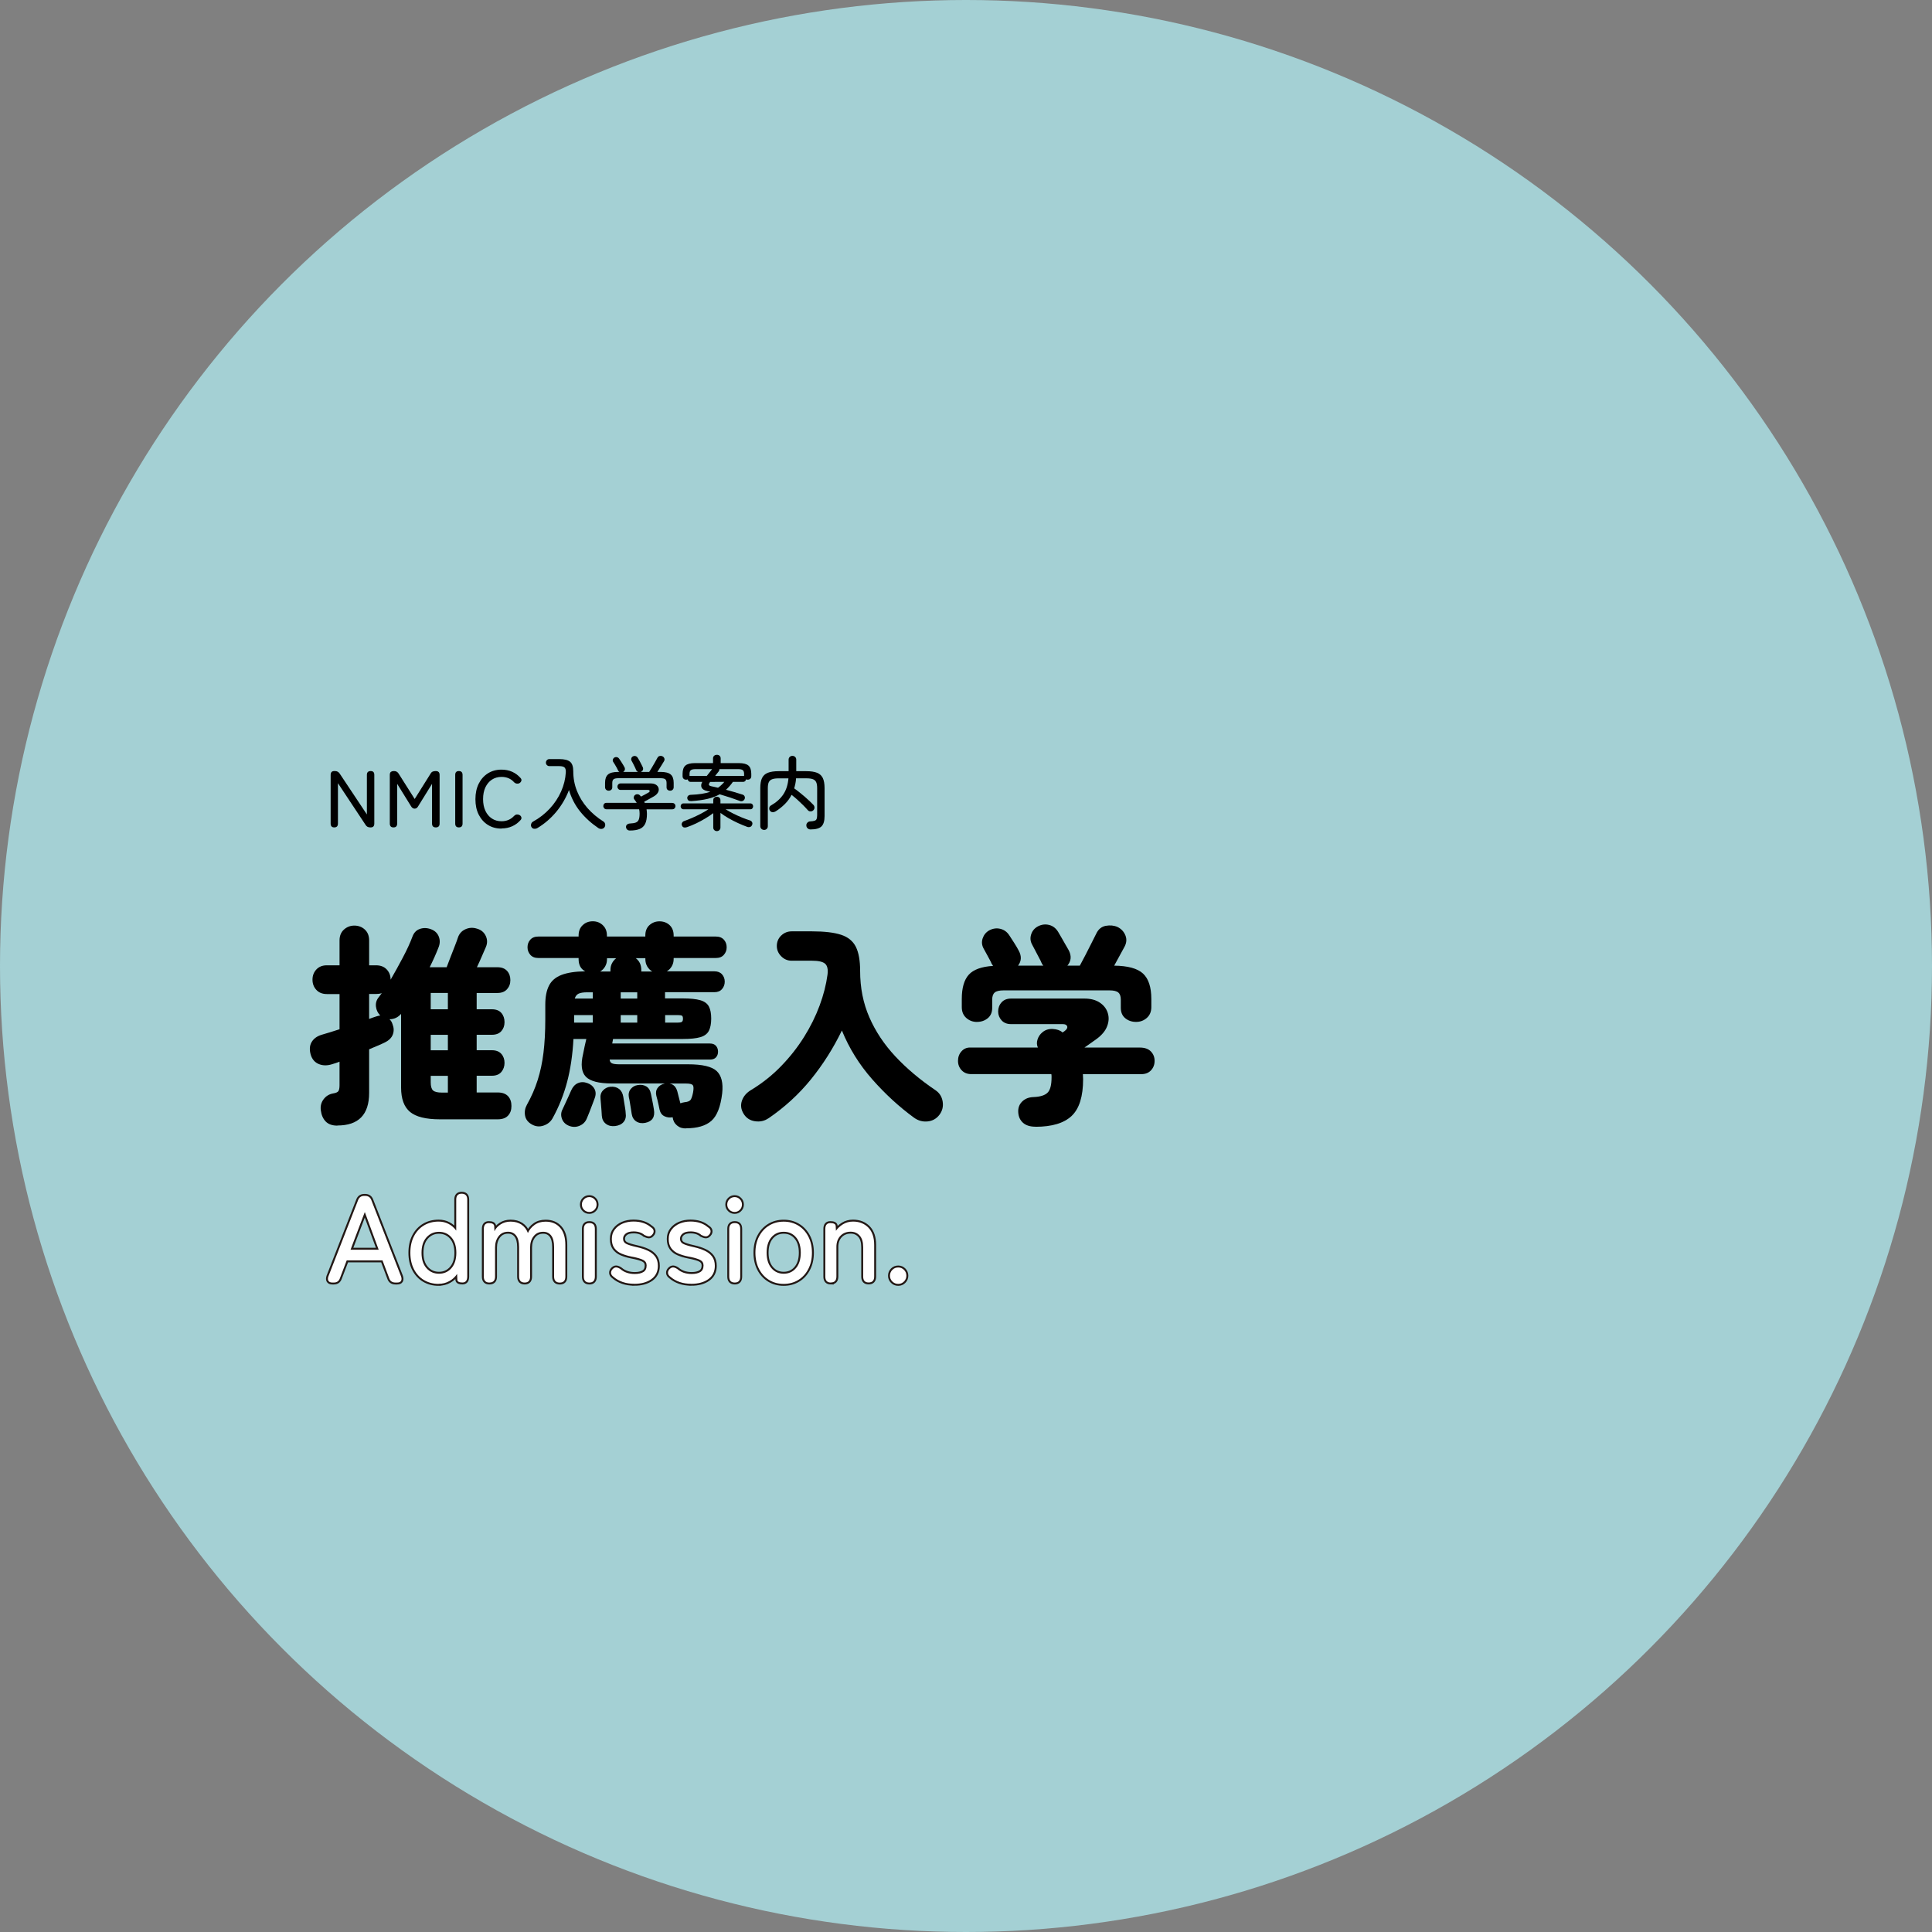 <?xml version="1.0" encoding="UTF-8"?>
<svg id="_レイヤー_2" data-name="レイヤー 2" xmlns="http://www.w3.org/2000/svg" viewBox="0 0 500 500">
  <rect x="0" y="0" width="500" height="500" fill="#808080" stroke="none"/>
  <defs>
    <style>
      .cls-1, .cls-2, .cls-3 {
        stroke-width: 0px;
      }

      .cls-4 {
        fill: none;
        stroke: #231815;
      }

      .cls-2 {
        fill: #a4d0d4;
      }

      .cls-3 {
        fill: #fff;
      }
    </style>
  </defs>
  <g id="char">
    <circle class="cls-2" cx="250" cy="250" r="250"/>
    <g>
      <path class="cls-1" d="M87.31,291.31c-1.33,0-2.34-.36-3.03-1.08s-1.1-1.68-1.25-2.86c-.15-1.07.08-2.03.7-2.86.61-.83,1.43-1.34,2.47-1.53.7-.11,1.16-.31,1.36-.58.2-.28.31-.79.31-1.53v-6.11c-.3.11-.59.22-.89.33-.3.11-.59.2-.89.28-1.3.44-2.47.45-3.53.03s-1.77-1.23-2.14-2.42c-.37-1.3-.3-2.39.22-3.28.52-.89,1.37-1.52,2.56-1.89,1.3-.37,2.85-.85,4.67-1.44v-9.11h-3.28c-1.15,0-2.06-.36-2.72-1.08-.67-.72-1-1.6-1-2.64s.33-1.92,1-2.64c.67-.72,1.57-1.08,2.72-1.08h3.28v-6.44c0-1.18.38-2.12,1.14-2.81.76-.68,1.66-1.03,2.69-1.03s1.98.34,2.72,1.03c.74.69,1.11,1.62,1.11,2.81v6.44h1.78c1.18,0,2.11.36,2.78,1.08.67.72,1,1.6,1,2.64,1.07-1.85,2.14-3.78,3.19-5.78,1.06-2,1.88-3.8,2.47-5.39.37-1,1.01-1.66,1.92-1.97.91-.31,1.86-.29,2.86.08,1,.37,1.68,1.01,2.03,1.92.35.91.32,1.84-.08,2.81-.3.78-.64,1.6-1.03,2.47-.39.87-.81,1.75-1.25,2.64h4.39c.22-.59.54-1.42.94-2.47s.81-2.08,1.2-3.08.64-1.68.75-2.05c.33-1.04.98-1.78,1.94-2.22s1.96-.5,3-.17c1.07.3,1.83.92,2.28,1.86s.46,1.9.06,2.86c-.26.59-.61,1.41-1.06,2.44-.44,1.04-.87,1.98-1.28,2.83h5.33c1.07,0,1.9.32,2.47.94.57.63.86,1.43.86,2.39s-.29,1.71-.86,2.36c-.58.65-1.4.97-2.47.97h-5.39v4.22h3.94c1.07,0,1.89.31,2.44.94s.83,1.43.83,2.39-.28,1.7-.83,2.33c-.56.63-1.37.94-2.44.94h-3.94v4h3.94c1.07,0,1.89.32,2.44.94.56.63.83,1.41.83,2.33s-.28,1.71-.83,2.36-1.37.97-2.44.97h-3.94v4.33h5.44c1.18,0,2.07.32,2.67.95.59.63.89,1.48.89,2.55s-.3,1.87-.89,2.5c-.59.63-1.48.95-2.67.95h-14.94c-3.63,0-6.21-.64-7.75-1.92-1.54-1.28-2.31-3.38-2.31-6.31v-19.06c-.82.93-1.82,1.39-3,1.39.37.33.63.76.78,1.28.37.93.4,1.81.08,2.67-.31.85-1.01,1.54-2.08,2.06-.52.26-1.13.54-1.83.83-.7.3-1.44.61-2.22.94v11.28c0,5.63-2.74,8.44-8.22,8.44ZM95.53,263.7c.3-.11.59-.22.89-.33s.57-.2.83-.28c.19-.07.38-.13.58-.17.2-.04.4-.07.58-.11-.63-.63-1-1.39-1.11-2.28-.11-.89.11-1.68.67-2.39.15-.19.29-.37.42-.56.13-.19.27-.37.42-.56-.41.15-.91.22-1.5.22h-1.78v6.45ZM111.47,261.2h4.44v-4.22h-4.44v4.22ZM111.47,271.81h4.44v-4h-4.44v4ZM114.36,282.76h1.55v-4.33h-4.44v1.67c0,1.04.2,1.74.61,2.11.41.37,1.17.55,2.28.55Z"/>
      <path class="cls-1" d="M177.58,292.03c-.93.04-1.71-.21-2.36-.75-.65-.54-1.03-1.25-1.14-2.14-.74.15-1.45.06-2.11-.25-.67-.32-1.09-.9-1.28-1.75-.04-.22-.11-.58-.22-1.06l-.33-1.44c-.11-.48-.2-.83-.28-1.06-.19-.81-.07-1.5.36-2.06.42-.56.99-.91,1.69-1.06.04-.04.09-.06.17-.06h-13.72c-3.37,0-5.62-.58-6.75-1.75-1.13-1.17-1.36-3.14-.7-5.92.11-.59.24-1.23.39-1.92.15-.69.3-1.32.44-1.92h-3.33c-.22,4.11-.77,7.82-1.64,11.11-.87,3.3-2.12,6.43-3.75,9.39-.52.93-1.3,1.56-2.36,1.92-1.05.35-2.06.25-3.03-.31-1-.56-1.58-1.33-1.75-2.31-.17-.98,0-1.9.47-2.75,1.18-2.11,2.12-4.25,2.8-6.42.69-2.17,1.19-4.52,1.5-7.06.31-2.54.47-5.43.47-8.69v-3.78c0-2,.31-3.63.95-4.89.63-1.26,1.7-2.19,3.22-2.78,1.52-.59,3.57-.91,6.17-.94-1.15-.59-1.72-1.65-1.72-3.17v-.28h-10.44c-.89,0-1.58-.28-2.06-.83-.48-.56-.72-1.2-.72-1.94,0-.78.24-1.44.72-1.97.48-.54,1.17-.81,2.06-.81h10.44v-.28c0-1.11.35-2,1.06-2.67.7-.67,1.57-1,2.61-1s1.86.33,2.58,1,1.08,1.56,1.08,2.67v.28h9.94v-.28c0-1.15.36-2.05,1.08-2.69s1.58-.97,2.58-.97,1.91.32,2.61.97c.7.65,1.06,1.55,1.06,2.69v.28h10.94c.89,0,1.57.27,2.06.81.48.54.72,1.19.72,1.97s-.24,1.39-.72,1.94c-.48.56-1.17.83-2.06.83h-10.94v.28c0,.7-.17,1.33-.5,1.89-.33.56-.76.98-1.28,1.28h12.33c.85,0,1.51.26,1.97.78s.7,1.15.7,1.89-.23,1.38-.7,1.92c-.46.54-1.12.81-1.97.81h-12.78v1.61h4.61c1.96,0,3.47.16,4.53.47,1.06.31,1.79.85,2.2,1.61.41.76.61,1.81.61,3.14s-.21,2.39-.61,3.17c-.41.78-1.14,1.33-2.2,1.64-1.05.31-2.56.47-4.53.47h-18.06l-.22,1.17h25.28c.7,0,1.23.2,1.58.61.35.41.53.91.53,1.5s-.18,1.08-.53,1.47c-.35.39-.88.58-1.58.58h-25.94c.04.48.24.81.61.97.37.17,1,.25,1.89.25h17.78c3.7,0,6.17.58,7.42,1.75,1.24,1.17,1.71,3.08,1.42,5.75-.41,3.48-1.34,5.86-2.8,7.14-1.46,1.28-3.64,1.92-6.53,1.92ZM147.14,291.31c-.85-.37-1.43-.97-1.72-1.81-.3-.83-.24-1.64.17-2.42.15-.3.37-.78.67-1.44.3-.67.6-1.33.92-2,.31-.67.53-1.15.64-1.44.41-.93.99-1.56,1.75-1.89.76-.33,1.58-.33,2.47,0,.85.3,1.46.81,1.83,1.53.37.72.37,1.55,0,2.47-.11.3-.3.8-.56,1.5-.26.7-.53,1.41-.81,2.11-.28.7-.49,1.22-.64,1.56-.37.89-1.01,1.52-1.92,1.89s-1.84.35-2.81-.06ZM148.58,264.65h4.83v-1.94h-4.83v1.94ZM148.75,258.42h4.67v-1.61h-1.5c-.93,0-1.64.11-2.14.33-.5.22-.84.65-1.03,1.28ZM155.31,251.42h2.67v-.33c0-.7.14-1.31.42-1.83.28-.52.64-.94,1.08-1.28h-2.39v.28c0,.7-.17,1.33-.5,1.89-.33.56-.76.98-1.28,1.28ZM159.19,291.42c-.93.11-1.71-.07-2.36-.56-.65-.48-1.01-1.19-1.08-2.11,0-.26-.03-.69-.08-1.28-.05-.59-.1-1.18-.14-1.78s-.07-1.02-.11-1.28c-.11-.89.09-1.62.61-2.19s1.17-.9,1.95-.97c.89-.07,1.63.11,2.22.56s.96,1.13,1.11,2.06c.04.22.1.62.19,1.19.09.58.19,1.15.28,1.72.09.57.14.99.14,1.25.15.96-.03,1.74-.53,2.33-.5.59-1.23.94-2.19,1.06ZM160.64,258.42h4.28v-1.61h-4.28v1.61ZM160.64,264.65h4.28v-1.94h-4.28v1.94ZM167.03,290.59c-.93.18-1.71.06-2.36-.36s-1.05-1.08-1.19-1.97c-.04-.3-.1-.73-.2-1.3-.09-.57-.19-1.15-.28-1.72-.09-.57-.18-.99-.25-1.25-.15-.85,0-1.56.47-2.14.46-.57,1.06-.92,1.8-1.03.85-.15,1.59-.04,2.22.33.63.37,1.04,1.02,1.22,1.94.04.19.11.55.22,1.08.11.54.22,1.09.33,1.67s.19,1.01.22,1.31c.33,1.92-.41,3.07-2.22,3.44ZM165.97,251.42h2.83c-.52-.3-.94-.72-1.28-1.28-.33-.56-.5-1.19-.5-1.89v-.28h-2.5c.96.7,1.45,1.74,1.45,3.11v.33ZM172.14,264.65h3.17c.63,0,1.03-.07,1.19-.22.17-.15.25-.41.25-.78,0-.41-.08-.67-.25-.78s-.56-.17-1.19-.17h-3.17v1.94ZM176.08,285.53c.18-.07.37-.13.55-.17.19-.04.37-.07.56-.11.78-.07,1.29-.28,1.53-.61.24-.33.45-.96.64-1.89.18-.96.17-1.59-.06-1.89-.22-.3-.78-.44-1.67-.44h-4.33c1,.19,1.67.87,2,2.06.07.26.19.73.36,1.42.17.69.31,1.23.42,1.64Z"/>
      <path class="cls-1" d="M198.86,289.42c-1.04.7-2.2.95-3.5.75-1.3-.2-2.28-.86-2.94-1.97-.67-1.11-.8-2.24-.39-3.39.41-1.15,1.22-2.07,2.45-2.78,2.85-1.74,5.42-3.79,7.69-6.14,2.28-2.35,4.25-4.86,5.92-7.53,1.67-2.67,3.01-5.38,4.03-8.14,1.02-2.76,1.69-5.4,2.03-7.92.19-1.41-.02-2.37-.61-2.89-.59-.52-1.72-.78-3.39-.78h-5.28c-1.04,0-1.94-.38-2.69-1.14-.76-.76-1.14-1.66-1.14-2.69s.38-1.97,1.14-2.69c.76-.72,1.66-1.08,2.69-1.08h5.28c3.22,0,5.73.3,7.53.89,1.8.59,3.06,1.63,3.81,3.11.74,1.48,1.11,3.56,1.11,6.22,0,4.37.79,8.38,2.39,12.03,1.59,3.65,3.84,7.03,6.75,10.14,2.91,3.11,6.36,6.02,10.36,8.72,1.04.7,1.66,1.69,1.86,2.94.2,1.26-.07,2.39-.81,3.39-.78,1.04-1.8,1.62-3.08,1.75-1.28.13-2.45-.19-3.53-.97-3.85-2.81-7.45-6.12-10.8-9.92-3.35-3.8-5.97-8.01-7.86-12.64-2.22,4.59-4.9,8.81-8.03,12.67-3.13,3.85-6.79,7.2-10.97,10.06Z"/>
      <path class="cls-1" d="M267.97,291.59c-1.37,0-2.44-.33-3.2-1-.76-.67-1.18-1.58-1.25-2.72-.07-1.11.26-2.04,1-2.78.74-.74,1.72-1.13,2.95-1.17,1.74-.07,2.95-.45,3.64-1.14.69-.68,1.03-1.99,1.03-3.92v-.44c0-.15-.02-.3-.05-.44h-20.72c-1.04,0-1.87-.33-2.5-1-.63-.67-.94-1.48-.94-2.44s.3-1.78.89-2.44c.59-.67,1.33-1,2.22-1h17.56c-.3-.67-.33-1.37-.08-2.11.24-.74.66-1.35,1.25-1.83.74-.63,1.64-.92,2.7-.86,1.05.06,1.88.34,2.47.86v.06c.18-.11.33-.2.44-.28.11-.07.19-.13.22-.17.52-.41.71-.8.58-1.17s-.51-.56-1.14-.56h-13.39c-1.04,0-1.85-.32-2.44-.97-.59-.65-.89-1.42-.89-2.31s.3-1.71.89-2.36c.59-.65,1.41-.97,2.44-.97h19c1.59,0,2.91.34,3.95,1.03,1.04.69,1.73,1.57,2.08,2.67.35,1.09.31,2.23-.14,3.42-.44,1.19-1.33,2.28-2.67,3.28-.56.41-1.1.8-1.64,1.17-.54.37-1.07.74-1.58,1.11h14.33c1.26,0,2.21.33,2.86,1,.65.67.97,1.48.97,2.44s-.31,1.78-.92,2.44-1.45,1-2.53,1h-15.11c0,.22,0,.44.03.67.02.22.03.43.03.61,0,4.48-.99,7.66-2.97,9.53-1.98,1.87-5.1,2.81-9.36,2.81ZM252.86,264.48c-1.07,0-2-.34-2.78-1.03-.78-.69-1.17-1.62-1.17-2.81v-2.11c0-2.85.6-4.94,1.81-6.28,1.2-1.33,3.3-2.09,6.3-2.28-.07-.07-.14-.17-.19-.28-.06-.11-.12-.2-.2-.28-.07-.22-.26-.6-.55-1.14-.3-.54-.59-1.08-.89-1.64-.3-.56-.5-.93-.61-1.11-.48-.85-.58-1.73-.28-2.64.3-.91.85-1.6,1.67-2.08.96-.52,1.93-.66,2.92-.42s1.77.82,2.36,1.75c.3.44.7,1.07,1.22,1.89.52.82.91,1.48,1.17,2,.78,1.41.72,2.7-.17,3.89h6.55c-.22-.22-.39-.48-.5-.78-.07-.22-.3-.68-.67-1.36-.37-.68-.73-1.37-1.08-2.06-.35-.68-.58-1.12-.69-1.31-.45-.85-.51-1.73-.2-2.64.31-.91.9-1.58,1.75-2.03.93-.48,1.88-.6,2.86-.36.98.24,1.77.84,2.36,1.81.19.3.45.76.81,1.39.35.63.71,1.26,1.08,1.89.37.63.65,1.11.83,1.44.78,1.48.67,2.82-.33,4h3.22c.41-.74.89-1.65,1.44-2.72s1.09-2.13,1.61-3.17c.52-1.04.91-1.81,1.17-2.33.55-1.19,1.39-1.88,2.5-2.08,1.11-.2,2.13-.1,3.05.31.96.48,1.64,1.21,2.03,2.19.39.98.29,1.99-.3,3.03l-2.61,4.78c3.52.04,6,.71,7.44,2.03s2.17,3.51,2.17,6.58v2.11c0,1.19-.39,2.12-1.17,2.81s-1.7,1.03-2.78,1.03-2-.31-2.78-.94-1.17-1.54-1.17-2.72v-2.11c0-.85-.21-1.46-.64-1.83-.43-.37-1.18-.56-2.25-.56h-27.45c-1.11,0-1.88.19-2.3.56-.43.37-.64.98-.64,1.83v2.11c0,1.19-.39,2.09-1.17,2.72-.78.63-1.7.94-2.78.94Z"/>
    </g>
    <g>
      <path class="cls-1" d="M86.51,214.13c-.62,0-.94-.33-.94-1v-12.58c0-.67.31-1,.94-1h.21c.5,0,.9.22,1.19.65l7.04,10.58v-10.23c0-.67.33-1,.98-1s.94.33.94,1v12.58c0,.67-.31,1-.92,1h-.15c-.54,0-.94-.22-1.19-.65l-7.15-10.79v10.44c0,.67-.32,1-.96,1Z"/>
      <path class="cls-1" d="M101.84,214.13c-.64,0-.96-.33-.96-1v-12.58c0-.38.09-.64.28-.78.19-.15.47-.22.84-.22.51,0,.9.22,1.17.67l4.15,6.56,4.1-6.54c.15-.28.34-.46.55-.55.21-.09.48-.14.8-.14.67,0,1,.33,1,1v12.58c0,.67-.33,1-.98,1s-.98-.33-.98-1v-10.27l-3.56,5.75c-.24.44-.55.67-.94.67s-.7-.22-.96-.67l-3.56-5.75v10.27c0,.67-.32,1-.96,1Z"/>
      <path class="cls-1" d="M118.75,214.13c-.62,0-.94-.33-.94-1v-12.58c0-.67.31-1,.94-1s.96.33.96,1v12.58c0,.67-.32,1-.96,1Z"/>
      <path class="cls-1" d="M129.79,214.44c-1.32,0-2.49-.31-3.5-.94s-1.81-1.51-2.39-2.65c-.58-1.14-.86-2.48-.86-4.02s.29-2.89.86-4.03c.58-1.15,1.37-2.03,2.39-2.67,1.01-.63,2.18-.95,3.5-.95,1.01,0,1.94.19,2.77.56.83.38,1.55.91,2.15,1.6.22.24.29.48.22.72-.08.24-.23.44-.45.59l-.08.04c-.15.1-.36.14-.62.11-.26-.02-.5-.14-.72-.34-.82-.93-1.91-1.4-3.27-1.4-.94,0-1.77.24-2.49.71-.72.47-1.27,1.14-1.68,1.99-.4.85-.6,1.87-.6,3.05s.2,2.18.6,3.03c.4.85.96,1.52,1.68,1.99.71.47,1.54.71,2.49.71,1.33,0,2.42-.47,3.27-1.4.22-.21.45-.33.68-.35.23-.03.45.01.66.12l.04.02c.24.12.4.31.48.56s.02.49-.19.73c-.6.69-1.32,1.23-2.16,1.61s-1.77.57-2.78.57Z"/>
      <path class="cls-1" d="M139.04,214.32c-.26.14-.54.19-.83.16-.29-.03-.51-.18-.67-.45-.14-.24-.17-.49-.08-.77.08-.28.24-.49.48-.62,1.68-.93,3.14-2.07,4.37-3.41,1.23-1.34,2.2-2.81,2.91-4.41.71-1.6,1.11-3.24,1.21-4.92.04-.57-.06-.98-.29-1.24-.24-.26-.71-.39-1.44-.39h-2.52c-.25,0-.46-.09-.64-.26-.17-.17-.26-.39-.26-.64s.09-.47.26-.65c.17-.18.39-.27.64-.27h2.52c1.32,0,2.26.23,2.82.68.56.45.84,1.28.84,2.49,0,1.79.32,3.49.96,5.09s1.54,3.07,2.71,4.41c1.17,1.33,2.54,2.49,4.12,3.48.25.15.4.38.46.68s0,.57-.17.82c-.18.25-.42.39-.73.42-.31.03-.59-.04-.85-.21-1.85-1.25-3.42-2.68-4.73-4.3-1.3-1.62-2.26-3.47-2.88-5.55-.79,2.07-1.89,3.95-3.3,5.65-1.41,1.69-3.04,3.1-4.91,4.21Z"/>
      <path class="cls-1" d="M163.03,214.94c-.3,0-.54-.08-.72-.25s-.27-.38-.3-.65c-.01-.26.08-.48.28-.65.2-.17.46-.26.78-.27.64-.03,1.13-.11,1.49-.25.36-.14.61-.39.75-.76.15-.37.22-.89.22-1.57,0-.39-.04-.76-.12-1.1h-8.44c-.25,0-.45-.08-.6-.25s-.23-.36-.23-.58c0-.24.07-.43.22-.59.14-.16.33-.24.55-.24h7.88c-.1-.15-.19-.3-.29-.44s-.2-.28-.31-.42c-.15-.18-.21-.39-.18-.61.04-.23.14-.41.32-.55.18-.15.39-.22.64-.21.25.01.45.09.58.23.07.06.13.11.18.18.05.06.1.13.16.2.3-.15.64-.33,1.01-.53.37-.2.66-.36.88-.49.26-.14.38-.29.36-.46-.03-.17-.2-.25-.52-.25h-7.02c-.24,0-.43-.08-.58-.25-.15-.17-.23-.36-.23-.58,0-.24.08-.44.23-.6.15-.17.35-.25.58-.25h7.75c.61,0,1.09.12,1.44.35.35.24.57.53.66.9.09.36.04.73-.17,1.1s-.55.71-1.05,1c-.44.25-.86.48-1.25.7s-.8.44-1.25.68l.12.31h7.06c.28,0,.5.08.66.24s.24.36.24.59c0,.22-.08.42-.23.58-.15.17-.36.25-.61.25h-6.64c.03.19.05.39.07.59.02.2.03.4.03.59,0,1.07-.15,1.92-.45,2.55-.3.63-.77,1.08-1.42,1.35-.64.27-1.49.41-2.53.41ZM157.53,204.63c-.26,0-.49-.08-.67-.25-.18-.17-.27-.39-.27-.67v-1.12c0-1,.26-1.72.77-2.16s1.4-.66,2.65-.66h.29c-.17-.11-.29-.24-.35-.4-.07-.17-.19-.39-.34-.68-.16-.28-.32-.57-.49-.85s-.31-.5-.42-.66c-.12-.19-.16-.4-.09-.62s.19-.39.38-.5c.22-.12.45-.16.69-.1s.42.19.56.4c.14.18.29.41.47.69.17.28.34.55.51.82.17.27.3.5.4.7.11.22.14.44.08.67-.06.22-.2.4-.44.54h3.92c-.26-.08-.45-.25-.54-.5-.07-.18-.19-.43-.34-.75-.16-.32-.32-.64-.47-.95-.15-.31-.28-.54-.38-.7-.11-.19-.13-.41-.06-.64.07-.23.21-.39.42-.49.22-.11.45-.14.68-.07.23.06.41.21.55.43.12.18.27.42.44.73.17.31.33.61.48.92.15.31.28.56.38.77.11.22.13.45.06.68-.07.23-.24.41-.5.53-.01.01-.03.02-.05.02s-.04,0-.05.02h2.21c.19-.31.43-.69.71-1.16.28-.47.55-.93.81-1.39.26-.46.46-.82.6-1.08.14-.28.34-.44.59-.5.26-.06.5-.03.72.08.24.11.4.29.49.53.09.24.06.48-.07.72-.22.38-.5.82-.82,1.34-.33.52-.63,1-.91,1.45h.81c1.24,0,2.12.22,2.63.66.52.44.78,1.16.78,2.16v1.12c0,.28-.09.5-.26.67s-.39.25-.66.25-.48-.08-.66-.23-.26-.37-.26-.65v-1.12c0-.46-.12-.78-.34-.96-.23-.18-.65-.27-1.26-.27h-10.85c-.61,0-1.03.09-1.26.27-.23.18-.34.5-.34.96v1.12c0,.28-.09.49-.27.65-.18.15-.4.23-.65.23Z"/>
      <path class="cls-1" d="M185.53,215.09c-.26,0-.49-.09-.67-.26-.18-.17-.27-.4-.27-.68v-3.71c-.61.46-1.3.92-2.06,1.38s-1.55.88-2.36,1.27-1.61.71-2.39.98c-.28.1-.53.12-.76.07s-.4-.2-.51-.45c-.12-.24-.13-.47-.01-.71.12-.24.29-.4.53-.48.67-.24,1.38-.52,2.12-.84.75-.33,1.49-.68,2.22-1.06.73-.38,1.39-.77,1.97-1.16h-6.46c-.22,0-.4-.08-.53-.24-.13-.16-.2-.34-.2-.53s.07-.37.2-.52c.13-.15.31-.23.53-.23h7.71v-.81c0-.28.09-.5.27-.67.18-.17.4-.25.67-.25.25,0,.47.08.65.25.18.17.27.39.27.67v.81h7.75c.22,0,.39.08.52.23s.19.33.19.52-.06.37-.19.53c-.12.16-.3.24-.52.24h-6.42c.6.38,1.25.74,1.97,1.1.72.36,1.45.7,2.21,1.01.76.31,1.47.57,2.13.78.24.07.42.22.54.44s.13.46.02.71c-.11.28-.29.46-.53.53-.24.08-.5.07-.78-.03-.76-.28-1.56-.61-2.39-.99-.83-.38-1.64-.8-2.42-1.25-.78-.45-1.47-.91-2.08-1.36v3.77c0,.28-.09.5-.27.68-.18.17-.4.26-.65.26ZM178.87,207.32c-.58.04-.92-.2-1-.73-.03-.24.04-.44.2-.61.16-.17.38-.27.66-.28,1.1-.04,2.06-.13,2.89-.26.83-.13,1.56-.31,2.22-.53-.14-.03-.28-.06-.42-.1-.14-.04-.28-.08-.42-.1-.76-.17-1.24-.47-1.43-.9-.19-.43-.13-.92.18-1.46h-3.04c-.2,0-.36-.06-.49-.19-.13-.12-.21-.28-.24-.46-.11.06-.26.08-.44.08-.25,0-.46-.08-.63-.24s-.26-.38-.26-.66v-.62c0-.99.24-1.69.72-2.12.48-.43,1.31-.65,2.49-.65h4.67v-1.21c0-.29.1-.52.29-.69.19-.17.43-.25.71-.25s.51.08.7.25c.19.17.28.4.28.69v1.21h4.69c1.19,0,2.03.22,2.51.65.48.43.72,1.14.72,2.12v.62c0,.28-.09.5-.27.66-.18.16-.4.24-.65.24-.18,0-.33-.03-.46-.08-.01.18-.09.33-.22.46-.13.12-.3.19-.51.19h-2.65c-.55.79-1.15,1.47-1.79,2.04.71.18,1.42.38,2.13.59.72.22,1.43.43,2.16.66.24.07.41.21.52.43s.12.45.02.7c-.1.25-.27.42-.51.52-.24.1-.48.1-.72,0-.82-.31-1.67-.6-2.55-.9-.88-.29-1.78-.57-2.68-.83-.9.51-1.95.91-3.15,1.19-1.19.28-2.6.47-4.23.58ZM178.45,200.84s.08-.04.12-.04h4.35c.24-.31.48-.61.72-.91.24-.3.46-.58.66-.84h-4.27c-.6,0-1.01.09-1.24.27-.23.18-.34.49-.34.94v.58ZM185.84,203.86c.6-.43,1.14-.94,1.62-1.52l-3.67.02c-.25.31-.36.55-.32.73.03.18.25.31.66.4.28.06.56.11.84.18.28.06.57.13.86.2ZM192.57,200.84v-.58c0-.44-.11-.76-.33-.94-.22-.18-.64-.27-1.25-.27h-4.83c.03.21-.02.4-.14.56-.29.38-.61.77-.94,1.19h7.23c.05,0,.1,0,.15.01.04,0,.08.02.12.03Z"/>
      <path class="cls-1" d="M197.74,214.78c-.26,0-.49-.09-.69-.27-.19-.18-.29-.42-.29-.71v-9.83c0-1.11.15-1.99.46-2.62s.81-1.09,1.51-1.36,1.63-.41,2.8-.41h2.56v-2.96c0-.31.1-.55.29-.73.19-.18.42-.27.69-.27.28,0,.51.09.71.27.19.18.29.42.29.73v2.96h2.58c1.17,0,2.1.14,2.79.41.69.27,1.19.73,1.5,1.36.3.64.46,1.51.46,2.62v7.21c0,1.28-.27,2.18-.81,2.7-.54.52-1.49.78-2.83.78-.28,0-.53-.09-.74-.28s-.33-.44-.34-.76c-.01-.28.08-.52.28-.72.2-.2.43-.31.7-.32.5-.03.88-.08,1.15-.17.26-.08.44-.24.53-.46s.14-.55.14-.98v-7c0-.68-.09-1.2-.26-1.56s-.46-.61-.86-.76c-.4-.15-.97-.22-1.69-.22h-2.65c-.03.47-.08.92-.17,1.35s-.19.85-.31,1.25c.38.26.79.58,1.25.94s.92.74,1.4,1.15c.47.4.91.8,1.31,1.18.4.38.74.72,1.02,1.01.19.22.28.47.27.73-.01.26-.12.49-.33.69-.2.18-.43.27-.71.26-.28,0-.51-.11-.69-.32-.35-.4-.76-.84-1.24-1.32-.48-.48-.98-.95-1.49-1.41-.51-.46-1.01-.87-1.48-1.23-.44.88-1.01,1.66-1.71,2.36-.7.7-1.49,1.34-2.4,1.91-.24.15-.5.23-.78.22s-.52-.14-.7-.39c-.17-.24-.22-.49-.17-.76s.21-.48.46-.61c1.36-.78,2.42-1.73,3.17-2.85s1.19-2.51,1.33-4.15h-2.52c-.71,0-1.27.07-1.68.22-.41.15-.7.4-.88.76s-.26.88-.26,1.56v9.83c0,.29-.09.53-.28.71-.19.18-.42.27-.7.27Z"/>
    </g>
    <g>
      <g>
        <path class="cls-3" d="M85.99,331.92c-.47,0-.8-.14-.98-.43-.18-.29-.19-.68-.02-1.17l7.69-19.74c.28-.73.81-1.09,1.6-1.09h.22c.79,0,1.32.36,1.6,1.09l7.69,19.74c.17.49.17.88,0,1.17-.17.29-.5.43-.99.43h-.48c-.81,0-1.35-.37-1.6-1.12l-1.73-4.61h-9.26l-1.76,4.61c-.26.75-.78,1.12-1.57,1.12h-.42ZM90.73,323.42h7.27l-3.59-9.74-3.69,9.74Z"/>
        <path class="cls-3" d="M113.52,332.27c-1.41,0-2.67-.33-3.77-.98-1.1-.65-1.97-1.58-2.6-2.79-.63-1.21-.95-2.63-.95-4.28s.31-3.1.95-4.31c.63-1.21,1.5-2.14,2.6-2.79,1.1-.65,2.36-.98,3.77-.98.94,0,1.8.2,2.58.61.78.41,1.44.98,1.97,1.73v-8.04c0-1,.47-1.51,1.41-1.51s1.44.5,1.44,1.51v19.93c0,1.03-.42,1.54-1.25,1.54s-1.29-.23-1.31-.71l-.06-1.51c-.53.79-1.21,1.42-2.04,1.87-.82.46-1.74.69-2.74.69ZM113.61,329.64c1.3,0,2.38-.48,3.22-1.44.84-.96,1.27-2.29,1.27-3.97s-.42-3.04-1.27-4c-.84-.96-1.92-1.44-3.22-1.44s-2.38.48-3.24,1.44c-.86.96-1.28,2.3-1.28,4s.43,3.01,1.28,3.97c.85.96,1.93,1.44,3.24,1.44Z"/>
        <path class="cls-3" d="M126.65,331.92c-.96,0-1.44-.51-1.44-1.54v-12.34c0-1,.44-1.51,1.31-1.51s1.31.26,1.38.77l.06,1.35c.34-.73.88-1.32,1.62-1.79.74-.47,1.59-.71,2.55-.71,1.11,0,2.05.26,2.82.77.77.51,1.32,1.24,1.67,2.18.38-.85.97-1.56,1.75-2.11.78-.56,1.72-.83,2.84-.83,1.56,0,2.8.51,3.72,1.54.92,1.03,1.38,2.52,1.38,4.49v8.2c0,1.03-.48,1.54-1.44,1.54s-1.47-.51-1.47-1.54v-7.63c0-1.35-.25-2.34-.75-3-.5-.65-1.19-.98-2.07-.98-1.05,0-1.88.38-2.48,1.15-.61.77-.91,1.75-.91,2.95v7.5c0,1.03-.47,1.54-1.41,1.54s-1.44-.51-1.44-1.54v-7.63c0-1.35-.26-2.34-.77-3-.51-.65-1.21-.98-2.08-.98-1.05,0-1.87.39-2.47,1.17-.6.78-.9,1.75-.9,2.9v7.53c0,1.03-.48,1.54-1.44,1.54Z"/>
        <path class="cls-3" d="M152.51,313.65c-.53,0-.99-.19-1.36-.56-.38-.37-.56-.83-.56-1.36s.19-.99.56-1.36c.37-.37.83-.56,1.36-.56s.96.19,1.33.56c.37.37.56.83.56,1.36s-.19.99-.56,1.36-.82.56-1.33.56ZM152.54,331.92c-.96,0-1.44-.51-1.44-1.54v-12.34c0-1,.48-1.51,1.44-1.51s1.41.5,1.41,1.51v12.34c0,1.03-.47,1.54-1.41,1.54Z"/>
        <path class="cls-3" d="M164.14,332.24c-2.18,0-3.97-.61-5.38-1.83-.41-.3-.61-.63-.62-.99s.13-.69.43-.99c.3-.3.61-.44.93-.42.32.02.68.17,1.09.45.96.83,2.19,1.25,3.69,1.25.94,0,1.69-.17,2.24-.51.56-.34.83-.91.83-1.7,0-.64-.29-1.12-.87-1.43-.58-.31-1.6-.6-3.08-.88-.96-.19-1.82-.45-2.58-.77s-1.36-.79-1.81-1.39c-.45-.61-.67-1.4-.67-2.39s.26-1.75.77-2.42,1.19-1.19,2.03-1.55,1.78-.54,2.8-.54c1.86,0,3.35.49,4.49,1.47.43.26.67.56.72.91.05.35-.06.68-.34.98-.28.34-.58.5-.9.48-.32-.02-.69-.14-1.12-.35-.71-.62-1.65-.93-2.82-.93-.92,0-1.6.19-2.05.56-.45.37-.67.82-.67,1.33,0,.6.26,1.04.77,1.31.51.28,1.44.57,2.79.87,1.07.24,2.01.54,2.84.93.82.38,1.46.89,1.92,1.51.46.62.69,1.42.69,2.4,0,1.47-.56,2.62-1.68,3.43-1.12.81-2.6,1.22-4.44,1.22Z"/>
        <path class="cls-3" d="M178.88,332.24c-2.18,0-3.97-.61-5.38-1.83-.41-.3-.61-.63-.62-.99-.01-.36.13-.69.43-.99.3-.3.61-.44.93-.42s.68.17,1.09.45c.96.83,2.19,1.25,3.68,1.25.94,0,1.69-.17,2.24-.51.55-.34.83-.91.83-1.7,0-.64-.29-1.12-.87-1.43-.58-.31-1.6-.6-3.08-.88-.96-.19-1.82-.45-2.58-.77-.76-.32-1.36-.79-1.81-1.39-.45-.61-.67-1.4-.67-2.39s.26-1.75.77-2.42,1.19-1.19,2.04-1.55,1.78-.54,2.8-.54c1.86,0,3.35.49,4.49,1.47.43.26.67.56.72.91.05.35-.06.68-.34.98-.28.34-.58.5-.9.48-.32-.02-.7-.14-1.12-.35-.71-.62-1.65-.93-2.82-.93-.92,0-1.6.19-2.05.56-.45.37-.67.82-.67,1.33,0,.6.26,1.04.77,1.31.51.28,1.44.57,2.79.87,1.07.24,2.01.54,2.84.93.82.38,1.46.89,1.92,1.51.46.62.69,1.42.69,2.4,0,1.47-.56,2.62-1.68,3.43-1.12.81-2.6,1.22-4.44,1.22Z"/>
        <path class="cls-3" d="M190.13,313.65c-.53,0-.99-.19-1.36-.56-.38-.37-.56-.83-.56-1.36s.19-.99.56-1.36c.37-.37.83-.56,1.36-.56s.96.19,1.33.56c.37.37.56.83.56,1.36s-.19.99-.56,1.36-.82.56-1.33.56ZM190.16,331.92c-.96,0-1.44-.51-1.44-1.54v-12.34c0-1,.48-1.51,1.44-1.51s1.41.5,1.41,1.51v12.34c0,1.03-.47,1.54-1.41,1.54Z"/>
        <path class="cls-3" d="M202.82,332.27c-1.41,0-2.67-.34-3.77-1.01-1.1-.67-1.97-1.62-2.6-2.83-.63-1.22-.95-2.63-.95-4.23s.31-3.01.95-4.21c.63-1.21,1.5-2.15,2.6-2.82,1.1-.67,2.36-1.01,3.77-1.01s2.66.34,3.76,1.01c1.1.67,1.97,1.61,2.6,2.82.63,1.21.95,2.61.95,4.21s-.31,3.01-.95,4.23c-.63,1.22-1.5,2.16-2.6,2.83-1.1.67-2.35,1.01-3.76,1.01ZM202.82,329.64c1.3,0,2.37-.49,3.19-1.46.82-.97,1.23-2.3,1.23-3.99s-.41-3.01-1.23-3.97c-.82-.96-1.88-1.44-3.19-1.44s-2.37.48-3.19,1.44c-.82.96-1.23,2.29-1.23,3.97s.41,3.02,1.23,3.99c.82.97,1.89,1.46,3.19,1.46Z"/>
        <path class="cls-3" d="M215.03,331.92c-.96,0-1.44-.51-1.44-1.54v-12.34c0-1,.44-1.51,1.31-1.51s1.36.26,1.38.77l.06,1.22c.45-.64,1.05-1.2,1.81-1.67.76-.47,1.63-.71,2.61-.71,1.62,0,2.94.52,3.96,1.55,1.01,1.04,1.52,2.54,1.52,4.5v8.17c0,1.03-.48,1.54-1.44,1.54s-1.41-.51-1.41-1.54v-7.56c0-1.35-.3-2.36-.9-3.03-.6-.67-1.38-1.01-2.34-1.01-1.09,0-1.98.36-2.66,1.07-.68.72-1.03,1.67-1.03,2.87v7.66c0,1.03-.48,1.54-1.44,1.54Z"/>
        <path class="cls-3" d="M232.46,332.27c-.6,0-1.11-.21-1.52-.62-.42-.42-.62-.91-.62-1.49s.21-1.11.62-1.52c.42-.42.92-.62,1.52-.62s1.07.21,1.49.62.62.92.62,1.52-.21,1.07-.62,1.49-.91.62-1.49.62Z"/>
      </g>
      <g>
        <path class="cls-4" d="M85.99,331.92c-.47,0-.8-.14-.98-.43-.18-.29-.19-.68-.02-1.17l7.69-19.74c.28-.73.81-1.09,1.6-1.09h.22c.79,0,1.32.36,1.6,1.09l7.69,19.74c.17.49.17.88,0,1.17-.17.29-.5.43-.99.43h-.48c-.81,0-1.35-.37-1.6-1.12l-1.73-4.61h-9.26l-1.76,4.61c-.26.75-.78,1.12-1.57,1.12h-.42ZM90.73,323.42h7.27l-3.59-9.74-3.69,9.74Z"/>
        <path class="cls-4" d="M113.52,332.27c-1.41,0-2.67-.33-3.77-.98-1.1-.65-1.97-1.58-2.6-2.79-.63-1.21-.95-2.63-.95-4.28s.31-3.1.95-4.31c.63-1.21,1.5-2.14,2.6-2.79,1.1-.65,2.36-.98,3.77-.98.94,0,1.8.2,2.58.61.78.41,1.44.98,1.97,1.73v-8.04c0-1,.47-1.51,1.41-1.51s1.44.5,1.44,1.51v19.93c0,1.03-.42,1.54-1.25,1.54s-1.29-.23-1.31-.71l-.06-1.51c-.53.79-1.21,1.42-2.04,1.87-.82.46-1.74.69-2.74.69ZM113.61,329.64c1.3,0,2.38-.48,3.22-1.44.84-.96,1.27-2.29,1.27-3.97s-.42-3.04-1.27-4c-.84-.96-1.92-1.44-3.22-1.44s-2.38.48-3.24,1.44c-.86.96-1.28,2.3-1.28,4s.43,3.01,1.28,3.97c.85.96,1.93,1.44,3.24,1.44Z"/>
        <path class="cls-4" d="M126.65,331.92c-.96,0-1.44-.51-1.44-1.54v-12.34c0-1,.44-1.51,1.31-1.51s1.31.26,1.38.77l.06,1.35c.34-.73.88-1.32,1.62-1.79.74-.47,1.59-.71,2.55-.71,1.11,0,2.05.26,2.82.77.77.51,1.32,1.24,1.67,2.18.38-.85.97-1.56,1.75-2.11.78-.56,1.72-.83,2.84-.83,1.56,0,2.8.51,3.72,1.54.92,1.03,1.38,2.52,1.38,4.49v8.2c0,1.03-.48,1.54-1.44,1.54s-1.47-.51-1.47-1.54v-7.63c0-1.35-.25-2.34-.75-3-.5-.65-1.19-.98-2.07-.98-1.05,0-1.88.38-2.48,1.15-.61.77-.91,1.75-.91,2.95v7.5c0,1.03-.47,1.54-1.41,1.54s-1.44-.51-1.44-1.54v-7.63c0-1.35-.26-2.34-.77-3-.51-.65-1.21-.98-2.08-.98-1.05,0-1.87.39-2.47,1.17-.6.78-.9,1.75-.9,2.9v7.53c0,1.03-.48,1.54-1.44,1.54Z"/>
        <path class="cls-4" d="M152.51,313.65c-.53,0-.99-.19-1.36-.56-.38-.37-.56-.83-.56-1.36s.19-.99.56-1.36c.37-.37.83-.56,1.36-.56s.96.19,1.33.56c.37.37.56.83.56,1.36s-.19.99-.56,1.36-.82.56-1.33.56ZM152.54,331.92c-.96,0-1.44-.51-1.44-1.54v-12.34c0-1,.48-1.51,1.44-1.51s1.41.5,1.41,1.51v12.34c0,1.03-.47,1.54-1.41,1.54Z"/>
        <path class="cls-4" d="M164.14,332.24c-2.18,0-3.97-.61-5.38-1.83-.41-.3-.61-.63-.62-.99s.13-.69.43-.99c.3-.3.61-.44.93-.42.32.02.68.17,1.09.45.96.83,2.19,1.25,3.69,1.25.94,0,1.69-.17,2.24-.51.56-.34.83-.91.83-1.7,0-.64-.29-1.12-.87-1.43-.58-.31-1.6-.6-3.08-.88-.96-.19-1.82-.45-2.58-.77s-1.36-.79-1.81-1.39c-.45-.61-.67-1.4-.67-2.39s.26-1.75.77-2.42,1.19-1.19,2.03-1.55,1.78-.54,2.8-.54c1.86,0,3.35.49,4.49,1.47.43.26.67.56.72.91.05.35-.06.68-.34.98-.28.34-.58.5-.9.48-.32-.02-.69-.14-1.12-.35-.71-.62-1.65-.93-2.82-.93-.92,0-1.6.19-2.05.56-.45.37-.67.82-.67,1.33,0,.6.26,1.04.77,1.31.51.28,1.44.57,2.79.87,1.07.24,2.01.54,2.84.93.82.38,1.46.89,1.92,1.51.46.62.69,1.42.69,2.4,0,1.47-.56,2.62-1.68,3.43-1.12.81-2.6,1.22-4.44,1.22Z"/>
        <path class="cls-4" d="M178.88,332.24c-2.18,0-3.97-.61-5.38-1.83-.41-.3-.61-.63-.62-.99-.01-.36.13-.69.43-.99.3-.3.61-.44.93-.42s.68.17,1.09.45c.96.83,2.19,1.25,3.68,1.25.94,0,1.69-.17,2.24-.51.55-.34.83-.91.83-1.7,0-.64-.29-1.12-.87-1.43-.58-.31-1.6-.6-3.08-.88-.96-.19-1.82-.45-2.58-.77-.76-.32-1.36-.79-1.81-1.39-.45-.61-.67-1.4-.67-2.39s.26-1.75.77-2.42,1.19-1.19,2.04-1.55,1.78-.54,2.8-.54c1.86,0,3.35.49,4.49,1.47.43.26.67.56.72.91.05.35-.06.68-.34.98-.28.34-.58.5-.9.48-.32-.02-.7-.14-1.12-.35-.71-.62-1.65-.93-2.82-.93-.92,0-1.6.19-2.05.56-.45.37-.67.82-.67,1.33,0,.6.26,1.04.77,1.31.51.28,1.44.57,2.79.87,1.07.24,2.01.54,2.84.93.82.38,1.46.89,1.92,1.51.46.62.69,1.42.69,2.4,0,1.47-.56,2.62-1.68,3.43-1.12.81-2.6,1.22-4.44,1.22Z"/>
        <path class="cls-4" d="M190.13,313.65c-.53,0-.99-.19-1.36-.56-.38-.37-.56-.83-.56-1.36s.19-.99.56-1.36c.37-.37.83-.56,1.36-.56s.96.19,1.33.56c.37.37.56.83.56,1.36s-.19.99-.56,1.36-.82.56-1.33.56ZM190.16,331.92c-.96,0-1.44-.51-1.44-1.54v-12.34c0-1,.48-1.51,1.44-1.51s1.41.5,1.41,1.51v12.34c0,1.03-.47,1.54-1.41,1.54Z"/>
        <path class="cls-4" d="M202.82,332.27c-1.41,0-2.67-.34-3.77-1.01-1.1-.67-1.97-1.62-2.6-2.83-.63-1.22-.95-2.63-.95-4.23s.31-3.01.95-4.21c.63-1.21,1.5-2.15,2.6-2.82,1.1-.67,2.36-1.01,3.77-1.01s2.66.34,3.76,1.01c1.1.67,1.97,1.61,2.6,2.82.63,1.21.95,2.61.95,4.21s-.31,3.01-.95,4.23c-.63,1.22-1.5,2.16-2.6,2.83-1.1.67-2.35,1.01-3.76,1.01ZM202.82,329.64c1.3,0,2.37-.49,3.19-1.46.82-.97,1.23-2.3,1.23-3.99s-.41-3.01-1.23-3.97c-.82-.96-1.88-1.44-3.19-1.44s-2.37.48-3.19,1.44c-.82.96-1.23,2.29-1.23,3.97s.41,3.02,1.23,3.99c.82.97,1.89,1.46,3.19,1.46Z"/>
        <path class="cls-4" d="M215.03,331.92c-.96,0-1.44-.51-1.44-1.54v-12.34c0-1,.44-1.51,1.31-1.51s1.36.26,1.38.77l.06,1.22c.45-.64,1.05-1.2,1.81-1.67.76-.47,1.63-.71,2.61-.71,1.62,0,2.94.52,3.96,1.55,1.01,1.04,1.52,2.54,1.52,4.5v8.17c0,1.03-.48,1.54-1.44,1.54s-1.41-.51-1.41-1.54v-7.56c0-1.35-.3-2.36-.9-3.03-.6-.67-1.38-1.01-2.34-1.01-1.09,0-1.98.36-2.66,1.07-.68.72-1.03,1.67-1.03,2.87v7.66c0,1.03-.48,1.54-1.44,1.54Z"/>
        <path class="cls-4" d="M232.46,332.27c-.6,0-1.11-.21-1.52-.62-.42-.42-.62-.91-.62-1.49s.21-1.11.62-1.52c.42-.42.92-.62,1.52-.62s1.07.21,1.49.62.62.92.62,1.52-.21,1.07-.62,1.49-.91.62-1.49.62Z"/>
      </g>
      <g>
        <path class="cls-3" d="M85.99,331.92c-.47,0-.8-.14-.98-.43-.18-.29-.19-.68-.02-1.17l7.69-19.74c.28-.73.81-1.09,1.6-1.09h.22c.79,0,1.32.36,1.6,1.09l7.69,19.74c.17.49.17.88,0,1.17-.17.29-.5.43-.99.43h-.48c-.81,0-1.35-.37-1.6-1.12l-1.73-4.61h-9.26l-1.76,4.61c-.26.75-.78,1.12-1.57,1.12h-.42ZM90.73,323.42h7.27l-3.59-9.74-3.69,9.74Z"/>
        <path class="cls-3" d="M113.52,332.27c-1.41,0-2.67-.33-3.77-.98-1.1-.65-1.97-1.58-2.6-2.79-.63-1.21-.95-2.63-.95-4.28s.31-3.1.95-4.31c.63-1.21,1.5-2.14,2.6-2.79,1.1-.65,2.36-.98,3.77-.98.94,0,1.8.2,2.58.61.78.41,1.44.98,1.97,1.73v-8.04c0-1,.47-1.51,1.41-1.51s1.44.5,1.44,1.51v19.93c0,1.03-.42,1.54-1.25,1.54s-1.29-.23-1.31-.71l-.06-1.51c-.53.79-1.21,1.42-2.04,1.87-.82.46-1.74.69-2.74.69ZM113.61,329.64c1.3,0,2.38-.48,3.22-1.44.84-.96,1.27-2.29,1.27-3.97s-.42-3.04-1.27-4c-.84-.96-1.92-1.44-3.22-1.44s-2.38.48-3.24,1.44c-.86.96-1.28,2.3-1.28,4s.43,3.01,1.28,3.97c.85.96,1.93,1.44,3.24,1.44Z"/>
        <path class="cls-3" d="M126.65,331.92c-.96,0-1.44-.51-1.44-1.54v-12.34c0-1,.44-1.51,1.31-1.51s1.31.26,1.38.77l.06,1.35c.34-.73.88-1.32,1.62-1.79.74-.47,1.59-.71,2.55-.71,1.11,0,2.05.26,2.82.77.77.51,1.32,1.24,1.67,2.18.38-.85.97-1.56,1.75-2.11.78-.56,1.72-.83,2.84-.83,1.56,0,2.8.51,3.72,1.54.92,1.03,1.38,2.52,1.38,4.49v8.2c0,1.03-.48,1.54-1.44,1.54s-1.47-.51-1.47-1.54v-7.63c0-1.35-.25-2.34-.75-3-.5-.65-1.19-.98-2.07-.98-1.05,0-1.88.38-2.48,1.15-.61.77-.91,1.75-.91,2.95v7.5c0,1.03-.47,1.54-1.41,1.54s-1.44-.51-1.44-1.54v-7.63c0-1.35-.26-2.34-.77-3-.51-.65-1.21-.98-2.08-.98-1.05,0-1.87.39-2.47,1.17-.6.78-.9,1.75-.9,2.9v7.53c0,1.03-.48,1.54-1.44,1.54Z"/>
        <path class="cls-3" d="M152.51,313.65c-.53,0-.99-.19-1.36-.56-.38-.37-.56-.83-.56-1.36s.19-.99.56-1.36c.37-.37.83-.56,1.36-.56s.96.19,1.33.56c.37.37.56.83.56,1.36s-.19.99-.56,1.36-.82.56-1.33.56ZM152.54,331.92c-.96,0-1.44-.51-1.44-1.54v-12.34c0-1,.48-1.51,1.44-1.51s1.41.5,1.41,1.51v12.34c0,1.03-.47,1.54-1.41,1.54Z"/>
        <path class="cls-3" d="M164.14,332.24c-2.18,0-3.97-.61-5.38-1.83-.41-.3-.61-.63-.62-.99s.13-.69.43-.99c.3-.3.61-.44.93-.42.32.02.68.17,1.09.45.96.83,2.19,1.25,3.69,1.25.94,0,1.69-.17,2.24-.51.56-.34.83-.91.83-1.7,0-.64-.29-1.12-.87-1.43-.58-.31-1.6-.6-3.08-.88-.96-.19-1.82-.45-2.58-.77s-1.36-.79-1.81-1.39c-.45-.61-.67-1.4-.67-2.39s.26-1.75.77-2.42,1.19-1.19,2.03-1.55,1.78-.54,2.8-.54c1.86,0,3.35.49,4.49,1.47.43.26.67.56.72.91.05.35-.06.68-.34.98-.28.34-.58.5-.9.48-.32-.02-.69-.14-1.12-.35-.71-.62-1.65-.93-2.82-.93-.92,0-1.6.19-2.05.56-.45.37-.67.82-.67,1.33,0,.6.26,1.04.77,1.31.51.28,1.44.57,2.79.87,1.07.24,2.01.54,2.84.93.82.38,1.46.89,1.92,1.51.46.62.69,1.42.69,2.4,0,1.47-.56,2.62-1.68,3.43-1.12.81-2.6,1.22-4.44,1.22Z"/>
        <path class="cls-3" d="M178.88,332.24c-2.18,0-3.97-.61-5.38-1.83-.41-.3-.61-.63-.62-.99-.01-.36.13-.69.43-.99.3-.3.61-.44.93-.42s.68.17,1.09.45c.96.83,2.19,1.25,3.68,1.25.94,0,1.69-.17,2.24-.51.55-.34.83-.91.83-1.7,0-.64-.29-1.12-.87-1.43-.58-.31-1.6-.6-3.08-.88-.96-.19-1.82-.45-2.58-.77-.76-.32-1.36-.79-1.81-1.39-.45-.61-.67-1.4-.67-2.39s.26-1.75.77-2.42,1.19-1.19,2.04-1.55,1.78-.54,2.8-.54c1.86,0,3.35.49,4.49,1.47.43.26.67.56.72.91.05.35-.06.68-.34.98-.28.34-.58.5-.9.48-.32-.02-.7-.14-1.12-.35-.71-.62-1.65-.93-2.82-.93-.92,0-1.6.19-2.05.56-.45.37-.67.82-.67,1.33,0,.6.26,1.04.77,1.31.51.28,1.44.57,2.79.87,1.07.24,2.01.54,2.84.93.82.38,1.46.89,1.92,1.51.46.62.69,1.42.69,2.4,0,1.47-.56,2.62-1.68,3.43-1.12.81-2.6,1.22-4.44,1.22Z"/>
        <path class="cls-3" d="M190.13,313.65c-.53,0-.99-.19-1.36-.56-.38-.37-.56-.83-.56-1.36s.19-.99.56-1.36c.37-.37.83-.56,1.36-.56s.96.19,1.33.56c.37.37.56.83.56,1.36s-.19.99-.56,1.36-.82.56-1.33.56ZM190.16,331.92c-.96,0-1.44-.51-1.44-1.54v-12.34c0-1,.48-1.51,1.44-1.51s1.41.5,1.41,1.51v12.34c0,1.03-.47,1.54-1.41,1.54Z"/>
        <path class="cls-3" d="M202.82,332.27c-1.41,0-2.67-.34-3.77-1.01-1.1-.67-1.97-1.62-2.6-2.83-.63-1.22-.95-2.63-.95-4.23s.31-3.01.95-4.21c.63-1.21,1.5-2.15,2.6-2.82,1.1-.67,2.36-1.01,3.77-1.01s2.66.34,3.76,1.01c1.1.67,1.97,1.61,2.6,2.82.63,1.21.95,2.61.95,4.21s-.31,3.01-.95,4.23c-.63,1.22-1.5,2.16-2.6,2.83-1.1.67-2.35,1.01-3.76,1.01ZM202.82,329.64c1.3,0,2.37-.49,3.19-1.46.82-.97,1.23-2.3,1.23-3.99s-.41-3.01-1.23-3.97c-.82-.96-1.88-1.44-3.19-1.44s-2.37.48-3.19,1.44c-.82.96-1.23,2.29-1.23,3.97s.41,3.02,1.23,3.99c.82.97,1.89,1.46,3.19,1.46Z"/>
        <path class="cls-3" d="M215.03,331.92c-.96,0-1.44-.51-1.44-1.54v-12.34c0-1,.44-1.51,1.31-1.51s1.36.26,1.38.77l.06,1.22c.45-.64,1.05-1.2,1.81-1.67.76-.47,1.63-.71,2.61-.71,1.62,0,2.94.52,3.96,1.55,1.01,1.04,1.52,2.54,1.52,4.5v8.17c0,1.03-.48,1.54-1.44,1.54s-1.41-.51-1.41-1.54v-7.56c0-1.35-.3-2.36-.9-3.03-.6-.67-1.38-1.01-2.34-1.01-1.09,0-1.98.36-2.66,1.07-.68.72-1.03,1.67-1.03,2.87v7.66c0,1.03-.48,1.54-1.44,1.54Z"/>
        <path class="cls-3" d="M232.46,332.27c-.6,0-1.11-.21-1.52-.62-.42-.42-.62-.91-.62-1.49s.21-1.11.62-1.52c.42-.42.92-.62,1.52-.62s1.07.21,1.49.62.62.92.62,1.52-.21,1.07-.62,1.49-.91.62-1.49.62Z"/>
      </g>
    </g>
  </g>
</svg>